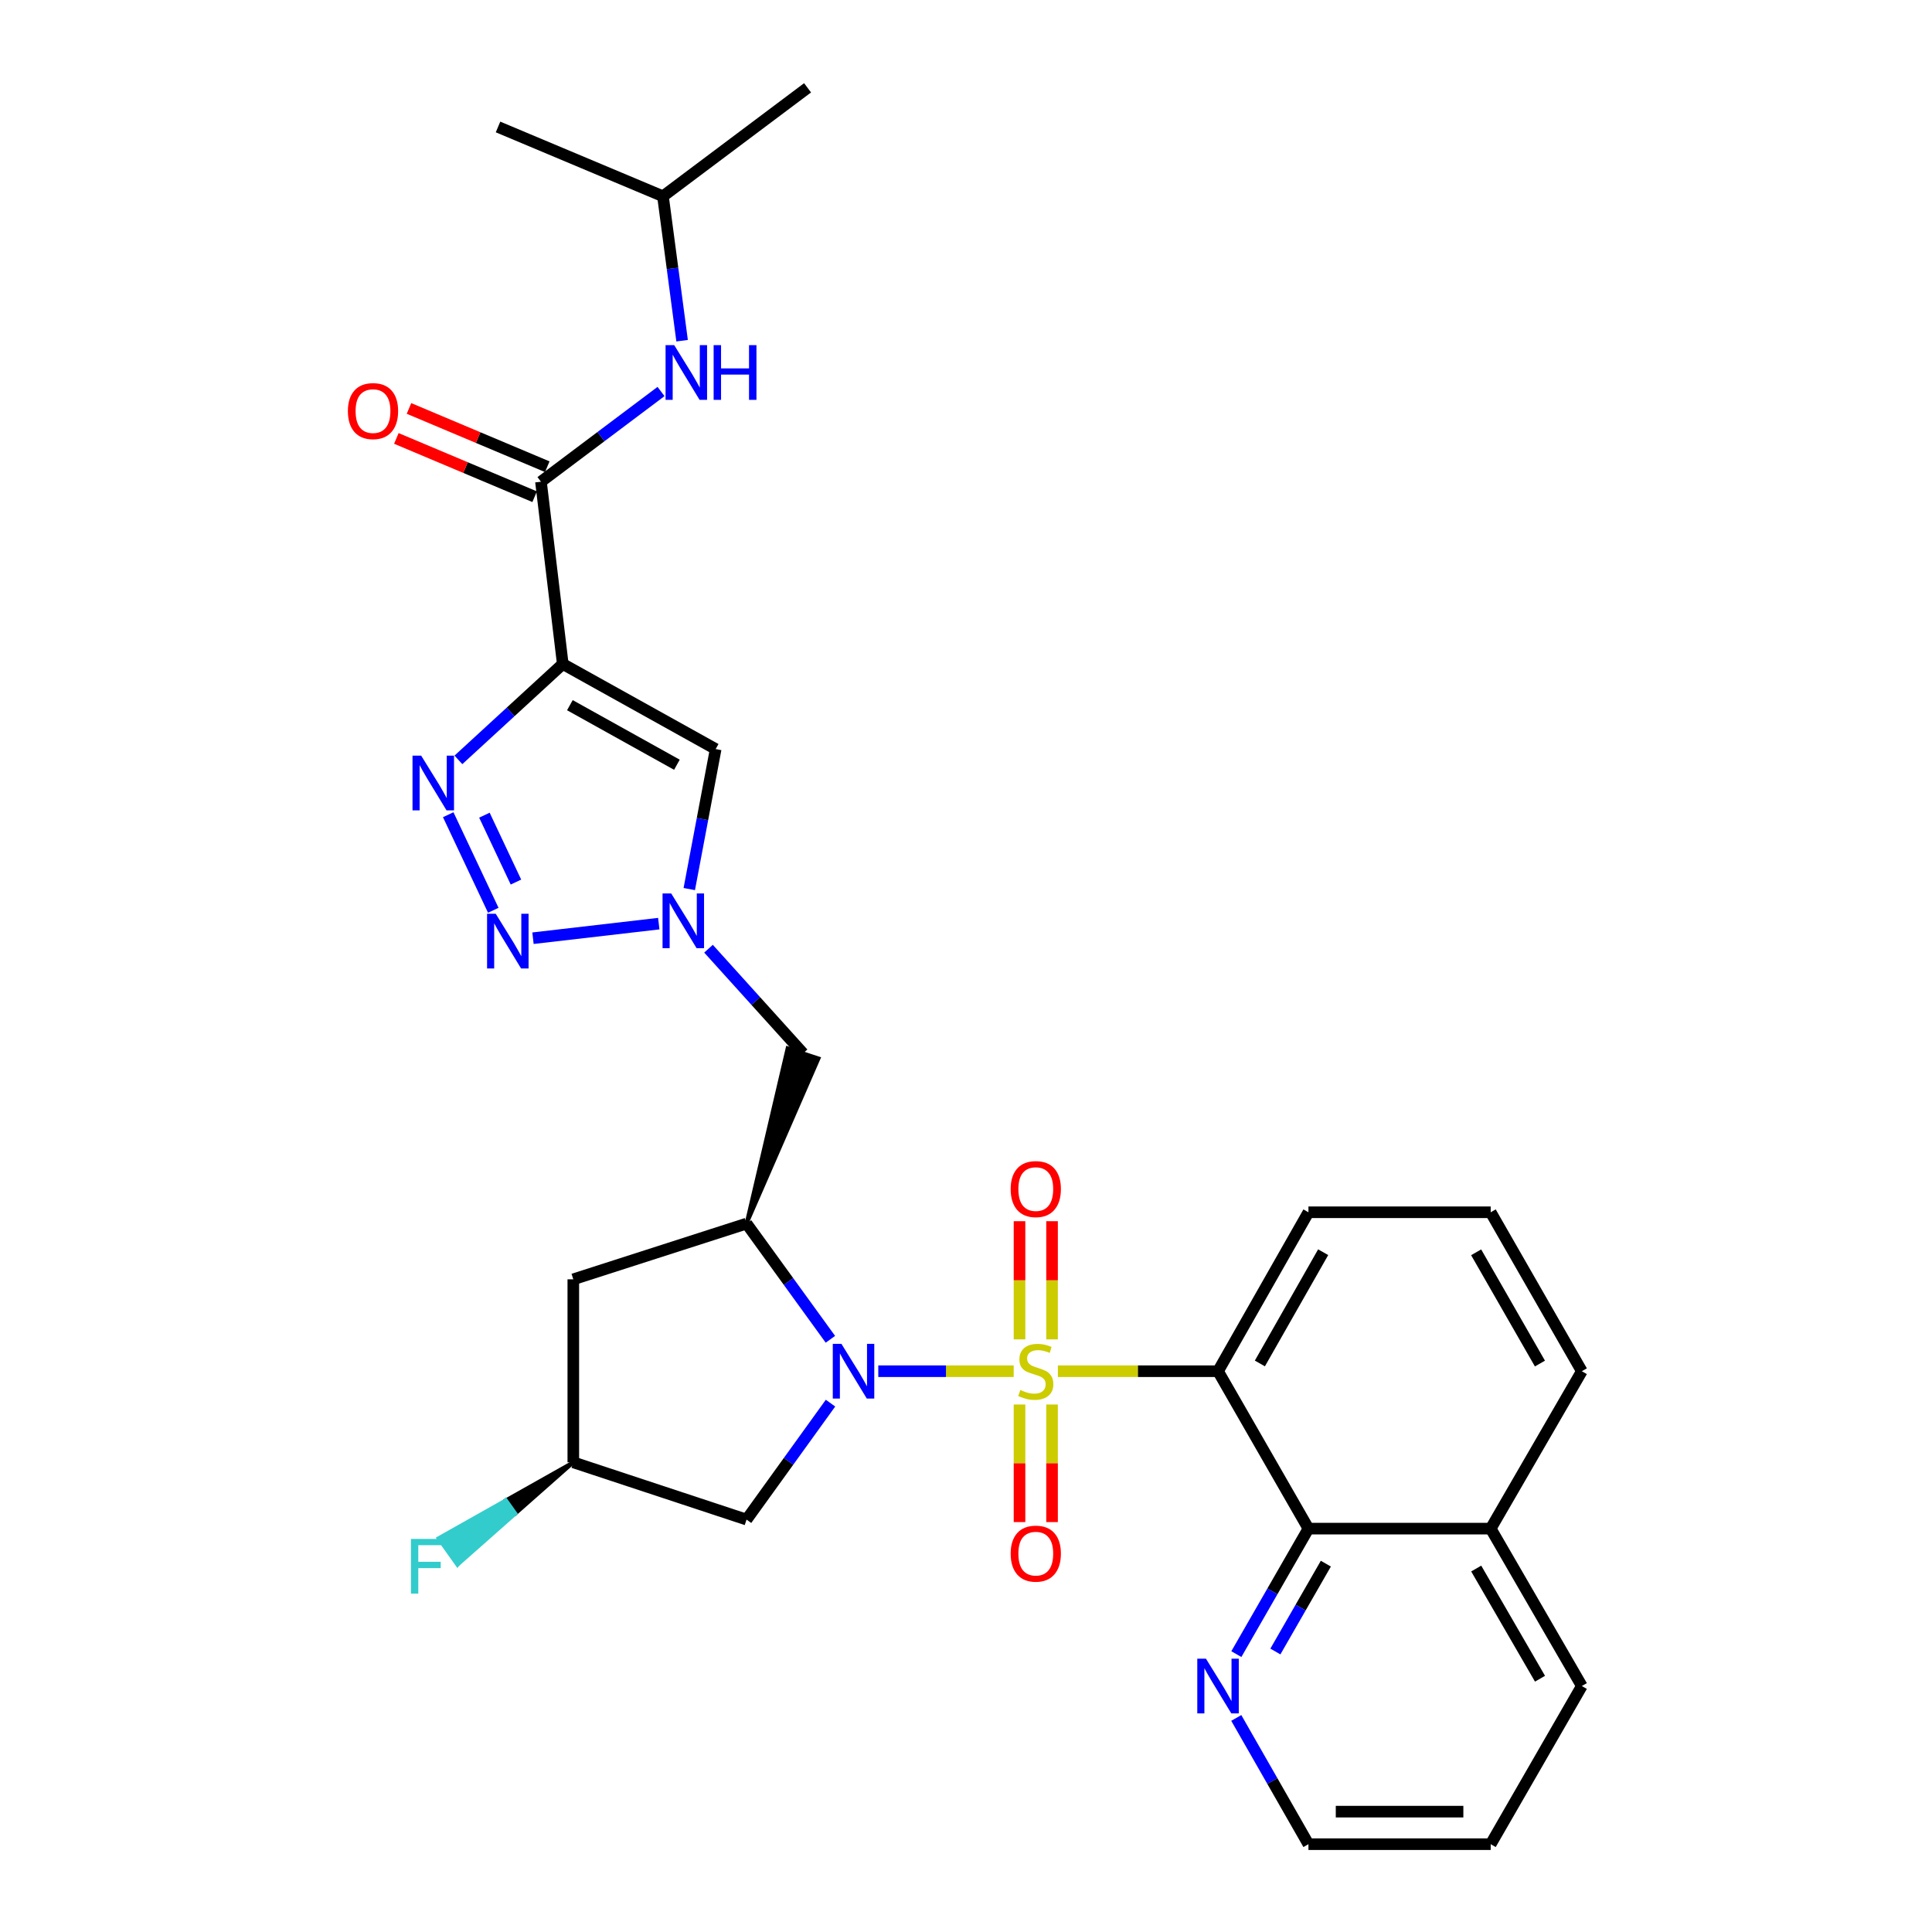 <?xml version='1.0' encoding='iso-8859-1'?>
<svg version='1.1' baseProfile='full'
              xmlns='http://www.w3.org/2000/svg'
                      xmlns:rdkit='http://www.rdkit.org/xml'
                      xmlns:xlink='http://www.w3.org/1999/xlink'
                  xml:space='preserve'
width='1000px' height='1000px' viewBox='0 0 1000 1000'>
<!-- END OF HEADER -->
<rect style='opacity:1.0;fill:#FFFFFF;stroke:none' width='1000' height='1000' x='0' y='0'> </rect>
<path class='bond-0' d='M 524.68,709.736 L 489.639,709.736' style='fill:none;fill-rule:evenodd;stroke:#CCCC00;stroke-width:6px;stroke-linecap:butt;stroke-linejoin:miter;stroke-opacity:1' />
<path class='bond-0' d='M 489.639,709.736 L 454.598,709.736' style='fill:none;fill-rule:evenodd;stroke:#0000FF;stroke-width:6px;stroke-linecap:butt;stroke-linejoin:miter;stroke-opacity:1' />
<path class='bond-1' d='M 547.557,709.736 L 589.004,709.736' style='fill:none;fill-rule:evenodd;stroke:#CCCC00;stroke-width:6px;stroke-linecap:butt;stroke-linejoin:miter;stroke-opacity:1' />
<path class='bond-1' d='M 589.004,709.736 L 630.452,709.736' style='fill:none;fill-rule:evenodd;stroke:#000000;stroke-width:6px;stroke-linecap:butt;stroke-linejoin:miter;stroke-opacity:1' />
<path class='bond-12' d='M 544.539,693.257 L 544.539,662.674' style='fill:none;fill-rule:evenodd;stroke:#CCCC00;stroke-width:6px;stroke-linecap:butt;stroke-linejoin:miter;stroke-opacity:1' />
<path class='bond-12' d='M 544.539,662.674 L 544.539,632.09' style='fill:none;fill-rule:evenodd;stroke:#FF0000;stroke-width:6px;stroke-linecap:butt;stroke-linejoin:miter;stroke-opacity:1' />
<path class='bond-12' d='M 527.698,693.257 L 527.698,662.674' style='fill:none;fill-rule:evenodd;stroke:#CCCC00;stroke-width:6px;stroke-linecap:butt;stroke-linejoin:miter;stroke-opacity:1' />
<path class='bond-12' d='M 527.698,662.674 L 527.698,632.09' style='fill:none;fill-rule:evenodd;stroke:#FF0000;stroke-width:6px;stroke-linecap:butt;stroke-linejoin:miter;stroke-opacity:1' />
<path class='bond-13' d='M 527.698,726.974 L 527.698,757.402' style='fill:none;fill-rule:evenodd;stroke:#CCCC00;stroke-width:6px;stroke-linecap:butt;stroke-linejoin:miter;stroke-opacity:1' />
<path class='bond-13' d='M 527.698,757.402 L 527.698,787.831' style='fill:none;fill-rule:evenodd;stroke:#FF0000;stroke-width:6px;stroke-linecap:butt;stroke-linejoin:miter;stroke-opacity:1' />
<path class='bond-13' d='M 544.539,726.974 L 544.539,757.402' style='fill:none;fill-rule:evenodd;stroke:#CCCC00;stroke-width:6px;stroke-linecap:butt;stroke-linejoin:miter;stroke-opacity:1' />
<path class='bond-13' d='M 544.539,757.402 L 544.539,787.831' style='fill:none;fill-rule:evenodd;stroke:#FF0000;stroke-width:6px;stroke-linecap:butt;stroke-linejoin:miter;stroke-opacity:1' />
<path class='bond-5' d='M 429.813,693.216 L 408.111,663.272' style='fill:none;fill-rule:evenodd;stroke:#0000FF;stroke-width:6px;stroke-linecap:butt;stroke-linejoin:miter;stroke-opacity:1' />
<path class='bond-5' d='M 408.111,663.272 L 386.409,633.328' style='fill:none;fill-rule:evenodd;stroke:#000000;stroke-width:6px;stroke-linecap:butt;stroke-linejoin:miter;stroke-opacity:1' />
<path class='bond-11' d='M 429.869,726.263 L 408.139,756.399' style='fill:none;fill-rule:evenodd;stroke:#0000FF;stroke-width:6px;stroke-linecap:butt;stroke-linejoin:miter;stroke-opacity:1' />
<path class='bond-11' d='M 408.139,756.399 L 386.409,786.536' style='fill:none;fill-rule:evenodd;stroke:#000000;stroke-width:6px;stroke-linecap:butt;stroke-linejoin:miter;stroke-opacity:1' />
<path class='bond-9' d='M 630.452,709.736 L 677.249,791.214' style='fill:none;fill-rule:evenodd;stroke:#000000;stroke-width:6px;stroke-linecap:butt;stroke-linejoin:miter;stroke-opacity:1' />
<path class='bond-20' d='M 630.452,709.736 L 677.249,627.471' style='fill:none;fill-rule:evenodd;stroke:#000000;stroke-width:6px;stroke-linecap:butt;stroke-linejoin:miter;stroke-opacity:1' />
<path class='bond-20' d='M 652.109,705.723 L 684.867,648.137' style='fill:none;fill-rule:evenodd;stroke:#000000;stroke-width:6px;stroke-linecap:butt;stroke-linejoin:miter;stroke-opacity:1' />
<path class='bond-2' d='M 291.29,343.676 L 370.43,387.723' style='fill:none;fill-rule:evenodd;stroke:#000000;stroke-width:6px;stroke-linecap:butt;stroke-linejoin:miter;stroke-opacity:1' />
<path class='bond-2' d='M 294.971,364.998 L 350.369,395.83' style='fill:none;fill-rule:evenodd;stroke:#000000;stroke-width:6px;stroke-linecap:butt;stroke-linejoin:miter;stroke-opacity:1' />
<path class='bond-8' d='M 291.29,343.676 L 279.998,249.333' style='fill:none;fill-rule:evenodd;stroke:#000000;stroke-width:6px;stroke-linecap:butt;stroke-linejoin:miter;stroke-opacity:1' />
<path class='bond-33' d='M 291.29,343.676 L 264.281,368.495' style='fill:none;fill-rule:evenodd;stroke:#000000;stroke-width:6px;stroke-linecap:butt;stroke-linejoin:miter;stroke-opacity:1' />
<path class='bond-33' d='M 264.281,368.495 L 237.272,393.313' style='fill:none;fill-rule:evenodd;stroke:#0000FF;stroke-width:6px;stroke-linecap:butt;stroke-linejoin:miter;stroke-opacity:1' />
<path class='bond-3' d='M 231.999,421.696 L 255.32,471.158' style='fill:none;fill-rule:evenodd;stroke:#0000FF;stroke-width:6px;stroke-linecap:butt;stroke-linejoin:miter;stroke-opacity:1' />
<path class='bond-3' d='M 250.73,421.934 L 267.054,456.557' style='fill:none;fill-rule:evenodd;stroke:#0000FF;stroke-width:6px;stroke-linecap:butt;stroke-linejoin:miter;stroke-opacity:1' />
<path class='bond-4' d='M 275.874,485.617 L 340.976,478.073' style='fill:none;fill-rule:evenodd;stroke:#0000FF;stroke-width:6px;stroke-linecap:butt;stroke-linejoin:miter;stroke-opacity:1' />
<path class='bond-10' d='M 386.409,633.328 L 423.655,547.869 L 407.673,542.563 Z' style='fill:#000000;fill-rule:evenodd;fill-opacity:1;stroke:#000000;stroke-width:2px;stroke-linecap:butt;stroke-linejoin:miter;stroke-opacity:1;' />
<path class='bond-14' d='M 386.409,633.328 L 296.744,662.171' style='fill:none;fill-rule:evenodd;stroke:#000000;stroke-width:6px;stroke-linecap:butt;stroke-linejoin:miter;stroke-opacity:1' />
<path class='bond-6' d='M 366.725,491.048 L 391.195,518.132' style='fill:none;fill-rule:evenodd;stroke:#0000FF;stroke-width:6px;stroke-linecap:butt;stroke-linejoin:miter;stroke-opacity:1' />
<path class='bond-6' d='M 391.195,518.132 L 415.664,545.216' style='fill:none;fill-rule:evenodd;stroke:#000000;stroke-width:6px;stroke-linecap:butt;stroke-linejoin:miter;stroke-opacity:1' />
<path class='bond-7' d='M 356.769,460.18 L 363.599,423.951' style='fill:none;fill-rule:evenodd;stroke:#0000FF;stroke-width:6px;stroke-linecap:butt;stroke-linejoin:miter;stroke-opacity:1' />
<path class='bond-7' d='M 363.599,423.951 L 370.43,387.723' style='fill:none;fill-rule:evenodd;stroke:#000000;stroke-width:6px;stroke-linecap:butt;stroke-linejoin:miter;stroke-opacity:1' />
<path class='bond-15' d='M 279.998,249.333 L 311.07,225.988' style='fill:none;fill-rule:evenodd;stroke:#000000;stroke-width:6px;stroke-linecap:butt;stroke-linejoin:miter;stroke-opacity:1' />
<path class='bond-15' d='M 311.07,225.988 L 342.143,202.643' style='fill:none;fill-rule:evenodd;stroke:#0000FF;stroke-width:6px;stroke-linecap:butt;stroke-linejoin:miter;stroke-opacity:1' />
<path class='bond-18' d='M 283.268,241.574 L 247.48,226.492' style='fill:none;fill-rule:evenodd;stroke:#000000;stroke-width:6px;stroke-linecap:butt;stroke-linejoin:miter;stroke-opacity:1' />
<path class='bond-18' d='M 247.48,226.492 L 211.693,211.41' style='fill:none;fill-rule:evenodd;stroke:#FF0000;stroke-width:6px;stroke-linecap:butt;stroke-linejoin:miter;stroke-opacity:1' />
<path class='bond-18' d='M 276.728,257.093 L 240.94,242.011' style='fill:none;fill-rule:evenodd;stroke:#000000;stroke-width:6px;stroke-linecap:butt;stroke-linejoin:miter;stroke-opacity:1' />
<path class='bond-18' d='M 240.94,242.011 L 205.153,226.928' style='fill:none;fill-rule:evenodd;stroke:#FF0000;stroke-width:6px;stroke-linecap:butt;stroke-linejoin:miter;stroke-opacity:1' />
<path class='bond-16' d='M 677.249,791.214 L 658.592,823.694' style='fill:none;fill-rule:evenodd;stroke:#000000;stroke-width:6px;stroke-linecap:butt;stroke-linejoin:miter;stroke-opacity:1' />
<path class='bond-16' d='M 658.592,823.694 L 639.935,856.174' style='fill:none;fill-rule:evenodd;stroke:#0000FF;stroke-width:6px;stroke-linecap:butt;stroke-linejoin:miter;stroke-opacity:1' />
<path class='bond-16' d='M 686.254,809.346 L 673.194,832.082' style='fill:none;fill-rule:evenodd;stroke:#000000;stroke-width:6px;stroke-linecap:butt;stroke-linejoin:miter;stroke-opacity:1' />
<path class='bond-16' d='M 673.194,832.082 L 660.134,854.818' style='fill:none;fill-rule:evenodd;stroke:#0000FF;stroke-width:6px;stroke-linecap:butt;stroke-linejoin:miter;stroke-opacity:1' />
<path class='bond-19' d='M 677.249,791.214 L 771.582,791.214' style='fill:none;fill-rule:evenodd;stroke:#000000;stroke-width:6px;stroke-linecap:butt;stroke-linejoin:miter;stroke-opacity:1' />
<path class='bond-17' d='M 386.409,786.536 L 296.744,756.907' style='fill:none;fill-rule:evenodd;stroke:#000000;stroke-width:6px;stroke-linecap:butt;stroke-linejoin:miter;stroke-opacity:1' />
<path class='bond-30' d='M 296.744,662.171 L 296.744,756.907' style='fill:none;fill-rule:evenodd;stroke:#000000;stroke-width:6px;stroke-linecap:butt;stroke-linejoin:miter;stroke-opacity:1' />
<path class='bond-22' d='M 353.055,176.346 L 348.102,138.967' style='fill:none;fill-rule:evenodd;stroke:#0000FF;stroke-width:6px;stroke-linecap:butt;stroke-linejoin:miter;stroke-opacity:1' />
<path class='bond-22' d='M 348.102,138.967 L 343.148,101.589' style='fill:none;fill-rule:evenodd;stroke:#000000;stroke-width:6px;stroke-linecap:butt;stroke-linejoin:miter;stroke-opacity:1' />
<path class='bond-24' d='M 639.894,889.201 L 658.572,921.873' style='fill:none;fill-rule:evenodd;stroke:#0000FF;stroke-width:6px;stroke-linecap:butt;stroke-linejoin:miter;stroke-opacity:1' />
<path class='bond-24' d='M 658.572,921.873 L 677.249,954.545' style='fill:none;fill-rule:evenodd;stroke:#000000;stroke-width:6px;stroke-linecap:butt;stroke-linejoin:miter;stroke-opacity:1' />
<path class='bond-21' d='M 296.744,756.907 L 261.867,776.553 L 266.749,783.414 Z' style='fill:#000000;fill-rule:evenodd;fill-opacity:1;stroke:#000000;stroke-width:2px;stroke-linecap:butt;stroke-linejoin:miter;stroke-opacity:1;' />
<path class='bond-21' d='M 261.867,776.553 L 236.753,809.922 L 226.99,796.2 Z' style='fill:#33CCCC;fill-rule:evenodd;fill-opacity:1;stroke:#33CCCC;stroke-width:2px;stroke-linecap:butt;stroke-linejoin:miter;stroke-opacity:1;' />
<path class='bond-21' d='M 261.867,776.553 L 266.749,783.414 L 236.753,809.922 Z' style='fill:#33CCCC;fill-rule:evenodd;fill-opacity:1;stroke:#33CCCC;stroke-width:2px;stroke-linecap:butt;stroke-linejoin:miter;stroke-opacity:1;' />
<path class='bond-26' d='M 771.582,791.214 L 818.753,872.683' style='fill:none;fill-rule:evenodd;stroke:#000000;stroke-width:6px;stroke-linecap:butt;stroke-linejoin:miter;stroke-opacity:1' />
<path class='bond-26' d='M 764.084,811.873 L 797.104,868.901' style='fill:none;fill-rule:evenodd;stroke:#000000;stroke-width:6px;stroke-linecap:butt;stroke-linejoin:miter;stroke-opacity:1' />
<path class='bond-31' d='M 771.582,791.214 L 818.753,709.736' style='fill:none;fill-rule:evenodd;stroke:#000000;stroke-width:6px;stroke-linecap:butt;stroke-linejoin:miter;stroke-opacity:1' />
<path class='bond-23' d='M 677.249,627.471 L 771.582,627.471' style='fill:none;fill-rule:evenodd;stroke:#000000;stroke-width:6px;stroke-linecap:butt;stroke-linejoin:miter;stroke-opacity:1' />
<path class='bond-27' d='M 343.148,101.589 L 417.994,45.455' style='fill:none;fill-rule:evenodd;stroke:#000000;stroke-width:6px;stroke-linecap:butt;stroke-linejoin:miter;stroke-opacity:1' />
<path class='bond-28' d='M 343.148,101.589 L 257.778,65.719' style='fill:none;fill-rule:evenodd;stroke:#000000;stroke-width:6px;stroke-linecap:butt;stroke-linejoin:miter;stroke-opacity:1' />
<path class='bond-25' d='M 771.582,627.471 L 818.753,709.736' style='fill:none;fill-rule:evenodd;stroke:#000000;stroke-width:6px;stroke-linecap:butt;stroke-linejoin:miter;stroke-opacity:1' />
<path class='bond-25' d='M 764.049,648.188 L 797.069,705.773' style='fill:none;fill-rule:evenodd;stroke:#000000;stroke-width:6px;stroke-linecap:butt;stroke-linejoin:miter;stroke-opacity:1' />
<path class='bond-32' d='M 677.249,954.545 L 771.582,954.545' style='fill:none;fill-rule:evenodd;stroke:#000000;stroke-width:6px;stroke-linecap:butt;stroke-linejoin:miter;stroke-opacity:1' />
<path class='bond-32' d='M 691.399,937.705 L 757.432,937.705' style='fill:none;fill-rule:evenodd;stroke:#000000;stroke-width:6px;stroke-linecap:butt;stroke-linejoin:miter;stroke-opacity:1' />
<path class='bond-29' d='M 818.753,872.683 L 771.582,954.545' style='fill:none;fill-rule:evenodd;stroke:#000000;stroke-width:6px;stroke-linecap:butt;stroke-linejoin:miter;stroke-opacity:1' />
<path  class='atom-0' d='M 528.119 719.456
Q 528.439 719.576, 529.759 720.136
Q 531.079 720.696, 532.519 721.056
Q 533.999 721.376, 535.439 721.376
Q 538.119 721.376, 539.679 720.096
Q 541.239 718.776, 541.239 716.496
Q 541.239 714.936, 540.439 713.976
Q 539.679 713.016, 538.479 712.496
Q 537.279 711.976, 535.279 711.376
Q 532.759 710.616, 531.239 709.896
Q 529.759 709.176, 528.679 707.656
Q 527.639 706.136, 527.639 703.576
Q 527.639 700.016, 530.039 697.816
Q 532.479 695.616, 537.279 695.616
Q 540.559 695.616, 544.279 697.176
L 543.359 700.256
Q 539.959 698.856, 537.399 698.856
Q 534.639 698.856, 533.119 700.016
Q 531.599 701.136, 531.639 703.096
Q 531.639 704.616, 532.399 705.536
Q 533.199 706.456, 534.319 706.976
Q 535.479 707.496, 537.399 708.096
Q 539.959 708.896, 541.479 709.696
Q 542.999 710.496, 544.079 712.136
Q 545.199 713.736, 545.199 716.496
Q 545.199 720.416, 542.559 722.536
Q 539.959 724.616, 535.599 724.616
Q 533.079 724.616, 531.159 724.056
Q 529.279 723.536, 527.039 722.616
L 528.119 719.456
' fill='#CCCC00'/>
<path  class='atom-1' d='M 435.525 695.576
L 444.805 710.576
Q 445.725 712.056, 447.205 714.736
Q 448.685 717.416, 448.765 717.576
L 448.765 695.576
L 452.525 695.576
L 452.525 723.896
L 448.645 723.896
L 438.685 707.496
Q 437.525 705.576, 436.285 703.376
Q 435.085 701.176, 434.725 700.496
L 434.725 723.896
L 431.045 723.896
L 431.045 695.576
L 435.525 695.576
' fill='#0000FF'/>
<path  class='atom-4' d='M 217.997 391.114
L 227.277 406.114
Q 228.197 407.594, 229.677 410.274
Q 231.157 412.954, 231.237 413.114
L 231.237 391.114
L 234.997 391.114
L 234.997 419.434
L 231.117 419.434
L 221.157 403.034
Q 219.997 401.114, 218.757 398.914
Q 217.557 396.714, 217.197 396.034
L 217.197 419.434
L 213.517 419.434
L 213.517 391.114
L 217.997 391.114
' fill='#0000FF'/>
<path  class='atom-5' d='M 256.589 472.967
L 265.869 487.967
Q 266.789 489.447, 268.269 492.127
Q 269.749 494.807, 269.829 494.967
L 269.829 472.967
L 273.589 472.967
L 273.589 501.287
L 269.709 501.287
L 259.749 484.887
Q 258.589 482.967, 257.349 480.767
Q 256.149 478.567, 255.789 477.887
L 255.789 501.287
L 252.109 501.287
L 252.109 472.967
L 256.589 472.967
' fill='#0000FF'/>
<path  class='atom-7' d='M 347.414 462.441
L 356.694 477.441
Q 357.614 478.921, 359.094 481.601
Q 360.574 484.281, 360.654 484.441
L 360.654 462.441
L 364.414 462.441
L 364.414 490.761
L 360.534 490.761
L 350.574 474.361
Q 349.414 472.441, 348.174 470.241
Q 346.974 468.041, 346.614 467.361
L 346.614 490.761
L 342.934 490.761
L 342.934 462.441
L 347.414 462.441
' fill='#0000FF'/>
<path  class='atom-13' d='M 523.119 615.464
Q 523.119 608.664, 526.479 604.864
Q 529.839 601.064, 536.119 601.064
Q 542.399 601.064, 545.759 604.864
Q 549.119 608.664, 549.119 615.464
Q 549.119 622.344, 545.719 626.264
Q 542.319 630.144, 536.119 630.144
Q 529.879 630.144, 526.479 626.264
Q 523.119 622.384, 523.119 615.464
M 536.119 626.944
Q 540.439 626.944, 542.759 624.064
Q 545.119 621.144, 545.119 615.464
Q 545.119 609.904, 542.759 607.104
Q 540.439 604.264, 536.119 604.264
Q 531.799 604.264, 529.439 607.064
Q 527.119 609.864, 527.119 615.464
Q 527.119 621.184, 529.439 624.064
Q 531.799 626.944, 536.119 626.944
' fill='#FF0000'/>
<path  class='atom-14' d='M 523.119 804.158
Q 523.119 797.358, 526.479 793.558
Q 529.839 789.758, 536.119 789.758
Q 542.399 789.758, 545.759 793.558
Q 549.119 797.358, 549.119 804.158
Q 549.119 811.038, 545.719 814.958
Q 542.319 818.838, 536.119 818.838
Q 529.879 818.838, 526.479 814.958
Q 523.119 811.078, 523.119 804.158
M 536.119 815.638
Q 540.439 815.638, 542.759 812.758
Q 545.119 809.838, 545.119 804.158
Q 545.119 798.598, 542.759 795.798
Q 540.439 792.958, 536.119 792.958
Q 531.799 792.958, 529.439 795.758
Q 527.119 798.558, 527.119 804.158
Q 527.119 809.878, 529.439 812.758
Q 531.799 815.638, 536.119 815.638
' fill='#FF0000'/>
<path  class='atom-16' d='M 348.976 178.646
L 358.256 193.646
Q 359.176 195.126, 360.656 197.806
Q 362.136 200.486, 362.216 200.646
L 362.216 178.646
L 365.976 178.646
L 365.976 206.966
L 362.096 206.966
L 352.136 190.566
Q 350.976 188.646, 349.736 186.446
Q 348.536 184.246, 348.176 183.566
L 348.176 206.966
L 344.496 206.966
L 344.496 178.646
L 348.976 178.646
' fill='#0000FF'/>
<path  class='atom-16' d='M 369.376 178.646
L 373.216 178.646
L 373.216 190.686
L 387.696 190.686
L 387.696 178.646
L 391.536 178.646
L 391.536 206.966
L 387.696 206.966
L 387.696 193.886
L 373.216 193.886
L 373.216 206.966
L 369.376 206.966
L 369.376 178.646
' fill='#0000FF'/>
<path  class='atom-17' d='M 624.192 858.523
L 633.472 873.523
Q 634.392 875.003, 635.872 877.683
Q 637.352 880.363, 637.432 880.523
L 637.432 858.523
L 641.192 858.523
L 641.192 886.843
L 637.312 886.843
L 627.352 870.443
Q 626.192 868.523, 624.952 866.323
Q 623.752 864.123, 623.392 863.443
L 623.392 886.843
L 619.712 886.843
L 619.712 858.523
L 624.192 858.523
' fill='#0000FF'/>
<path  class='atom-19' d='M 180.065 212.777
Q 180.065 205.977, 183.425 202.177
Q 186.785 198.377, 193.065 198.377
Q 199.345 198.377, 202.705 202.177
Q 206.065 205.977, 206.065 212.777
Q 206.065 219.657, 202.665 223.577
Q 199.265 227.457, 193.065 227.457
Q 186.825 227.457, 183.425 223.577
Q 180.065 219.697, 180.065 212.777
M 193.065 224.257
Q 197.385 224.257, 199.705 221.377
Q 202.065 218.457, 202.065 212.777
Q 202.065 207.217, 199.705 204.417
Q 197.385 201.577, 193.065 201.577
Q 188.745 201.577, 186.385 204.377
Q 184.065 207.177, 184.065 212.777
Q 184.065 218.497, 186.385 221.377
Q 188.745 224.257, 193.065 224.257
' fill='#FF0000'/>
<path  class='atom-22' d='M 212.712 796.542
L 229.552 796.542
L 229.552 799.782
L 216.512 799.782
L 216.512 808.382
L 228.112 808.382
L 228.112 811.662
L 216.512 811.662
L 216.512 824.862
L 212.712 824.862
L 212.712 796.542
' fill='#33CCCC'/>
</svg>
